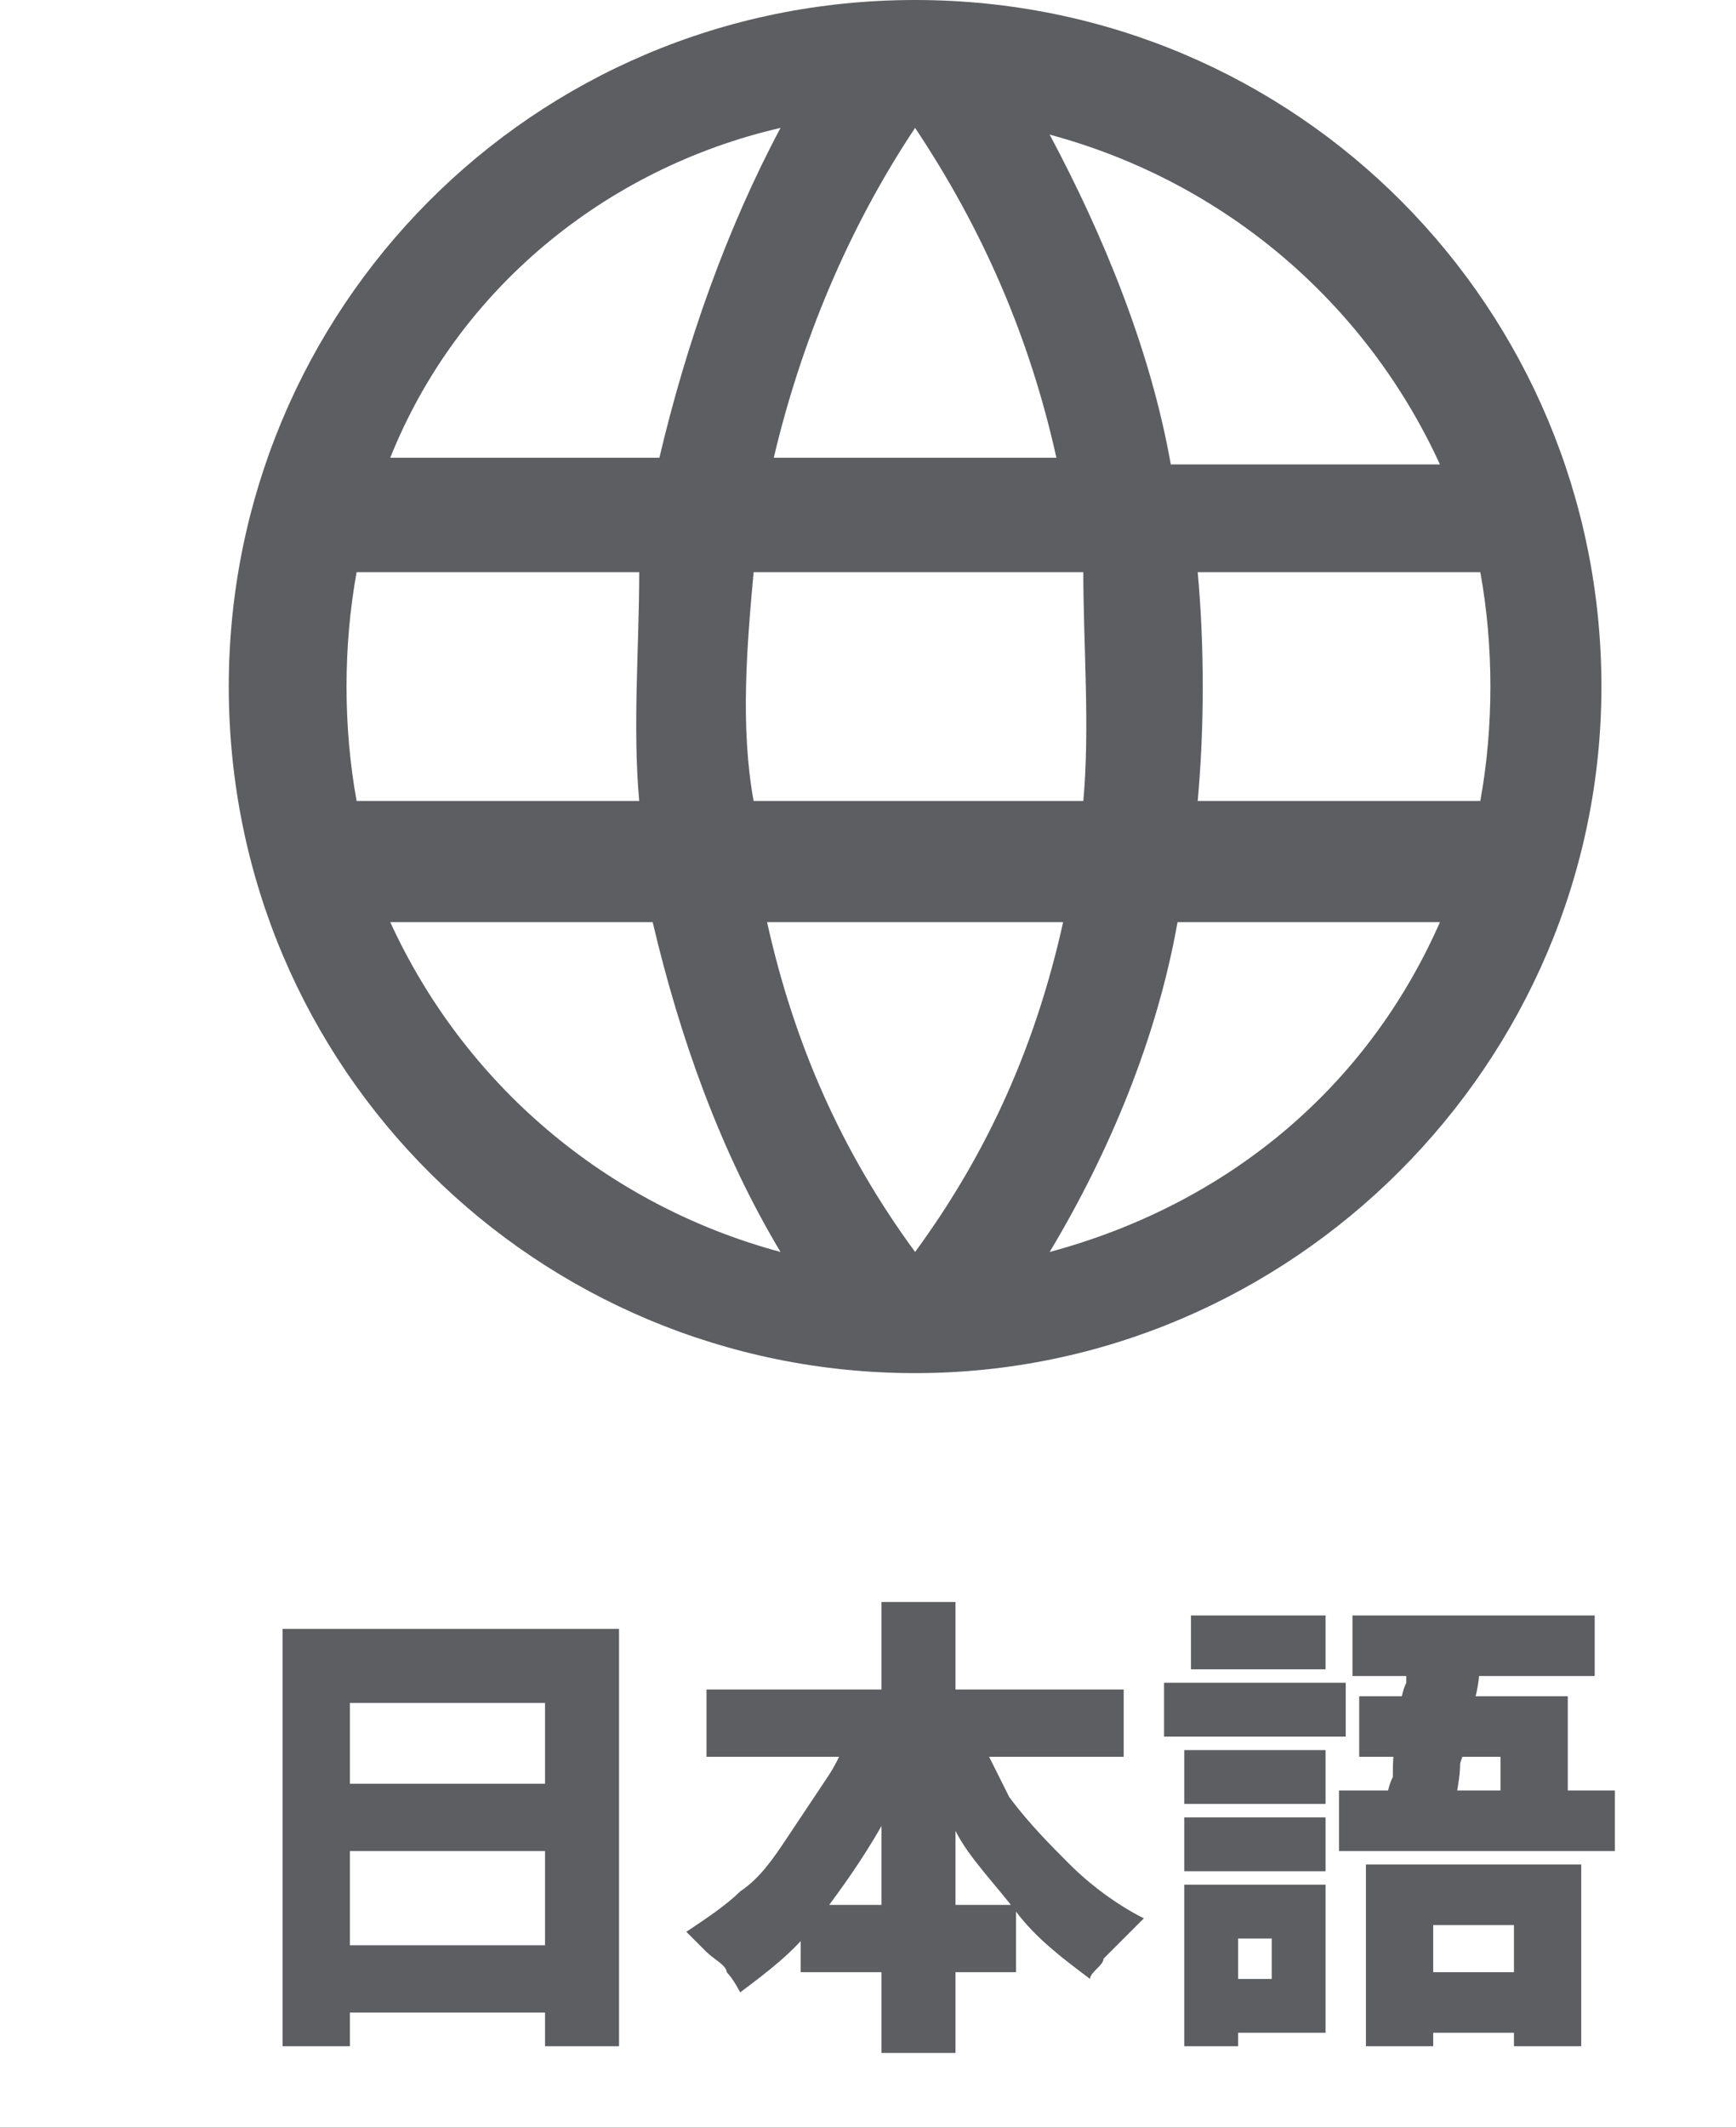 <?xml version="1.0" encoding="UTF-8"?>
<svg id="_レイヤー_1" data-name="レイヤー_1" xmlns="http://www.w3.org/2000/svg" version="1.1" viewBox="0 0 25.8 31.6">
  <!-- Generator: Adobe Illustrator 29.2.1, SVG Export Plug-In . SVG Version: 2.1.0 Build 116)  -->
  <defs>
    <style>
      .st0 {
        fill-rule: evenodd;
      }

      .st0, .st1 {
        fill: #5d5e62;
      }
    </style>
  </defs>
  <path class="st0" d="M13.6,0c5.7,0,10.2,4.6,10.2,10.2s-4.6,10.2-10.2,10.2S3.4,15.9,3.4,10.2C3.4,4.6,7.9,0,13.6,0M15.8,13.7h-4.4c.4,1.8,1.1,3.4,2.2,4.9,1.1-1.5,1.8-3.1,2.2-4.9M9.7,13.7h-3.9c1.1,2.4,3.2,4.2,5.8,4.9-.9-1.5-1.5-3.2-1.9-4.9M21.4,13.7h-3.9c-.3,1.7-1,3.4-1.9,4.9,2.6-.7,4.7-2.4,5.8-4.9M9.5,8.5h-4.2c-.2,1.1-.2,2.3,0,3.4h4.2c-.1-1.1,0-2.3,0-3.4M16,8.5h-4.8c-.1,1.1-.2,2.3,0,3.4h4.9c.1-1.1,0-2.3,0-3.4M22,8.5h-4.2c.1,1.1.1,2.3,0,3.4h4.2c.2-1.1.2-2.3,0-3.4M11.6,1.9c-2.6.6-4.8,2.4-5.8,4.9h4c.4-1.7,1-3.4,1.8-4.9M13.6,1.9c-1,1.5-1.7,3.2-2.1,4.9h4.2c-.4-1.8-1.1-3.4-2.1-4.9M15.6,2c.8,1.5,1.5,3.2,1.8,4.9h4c-1.1-2.4-3.2-4.2-5.8-4.9"/>
  <g>
    <path class="st1" d="M4.1,24.2h5.1v6.2h-1.1v-5.1h-2.9v5.1h-1v-6.2ZM4.8,26.5h3.7v1h-3.7v-1ZM4.8,28.9h3.7v1h-3.7v-1Z"/>
    <path class="st1" d="M12.8,25.5l.9.3c-.2.5-.4,1-.7,1.5-.3.5-.6.9-.9,1.3-.3.4-.7.7-1.1,1,0,0-.1-.2-.2-.3,0-.1-.2-.2-.3-.3s-.2-.2-.3-.3c.3-.2.6-.4.8-.6.3-.2.5-.5.7-.8.2-.3.4-.6.6-.9.2-.3.3-.6.4-.9ZM10.5,25.1h6.2v1h-6.2v-1ZM11.9,28.3h3.2v1h-3.2v-1ZM13.1,23.8h1.1v6.7h-1.1v-6.7ZM14.4,25.5c.2.4.4.8.6,1.2.3.4.6.7.9,1,.3.3.7.6,1.1.8,0,0-.2.2-.3.3s-.2.2-.3.3c0,.1-.2.2-.2.3-.4-.3-.8-.6-1.1-1-.3-.4-.7-.8-.9-1.2-.3-.5-.5-.9-.7-1.4l.9-.3Z"/>
    <path class="st1" d="M17.3,25h2.7v.8h-2.7v-.8ZM17.6,28h.8v2.4h-.8v-2.4ZM17.6,26h2.1v.8h-2.1v-.8ZM17.6,27h2.1v.8h-2.1v-.8ZM17.7,24h2v.8h-2v-.8ZM18.1,28h1.6v2.2h-1.6v-.8h.8v-.6h-.8v-.8ZM19.9,26.6h4.1v.9h-4.1v-.9ZM20.1,24h3.6v.9h-3.6v-.9ZM20.2,25.2h3.1v1.9h-1v-1h-2.1v-.9ZM20.4,27.7h3.1v2.7h-1v-1.8h-1.2v1.8h-1v-2.7ZM21,24.3h1c0,.4,0,.7-.1,1,0,.3-.1.6-.2.9,0,.3-.1.6-.1.8h-1c0-.2,0-.4.1-.6,0-.2,0-.5.1-.7,0-.2,0-.5.1-.7,0-.2,0-.5,0-.7ZM20.7,29.3h2.4v.9h-2.4v-.9Z"/>
  </g>
</svg>